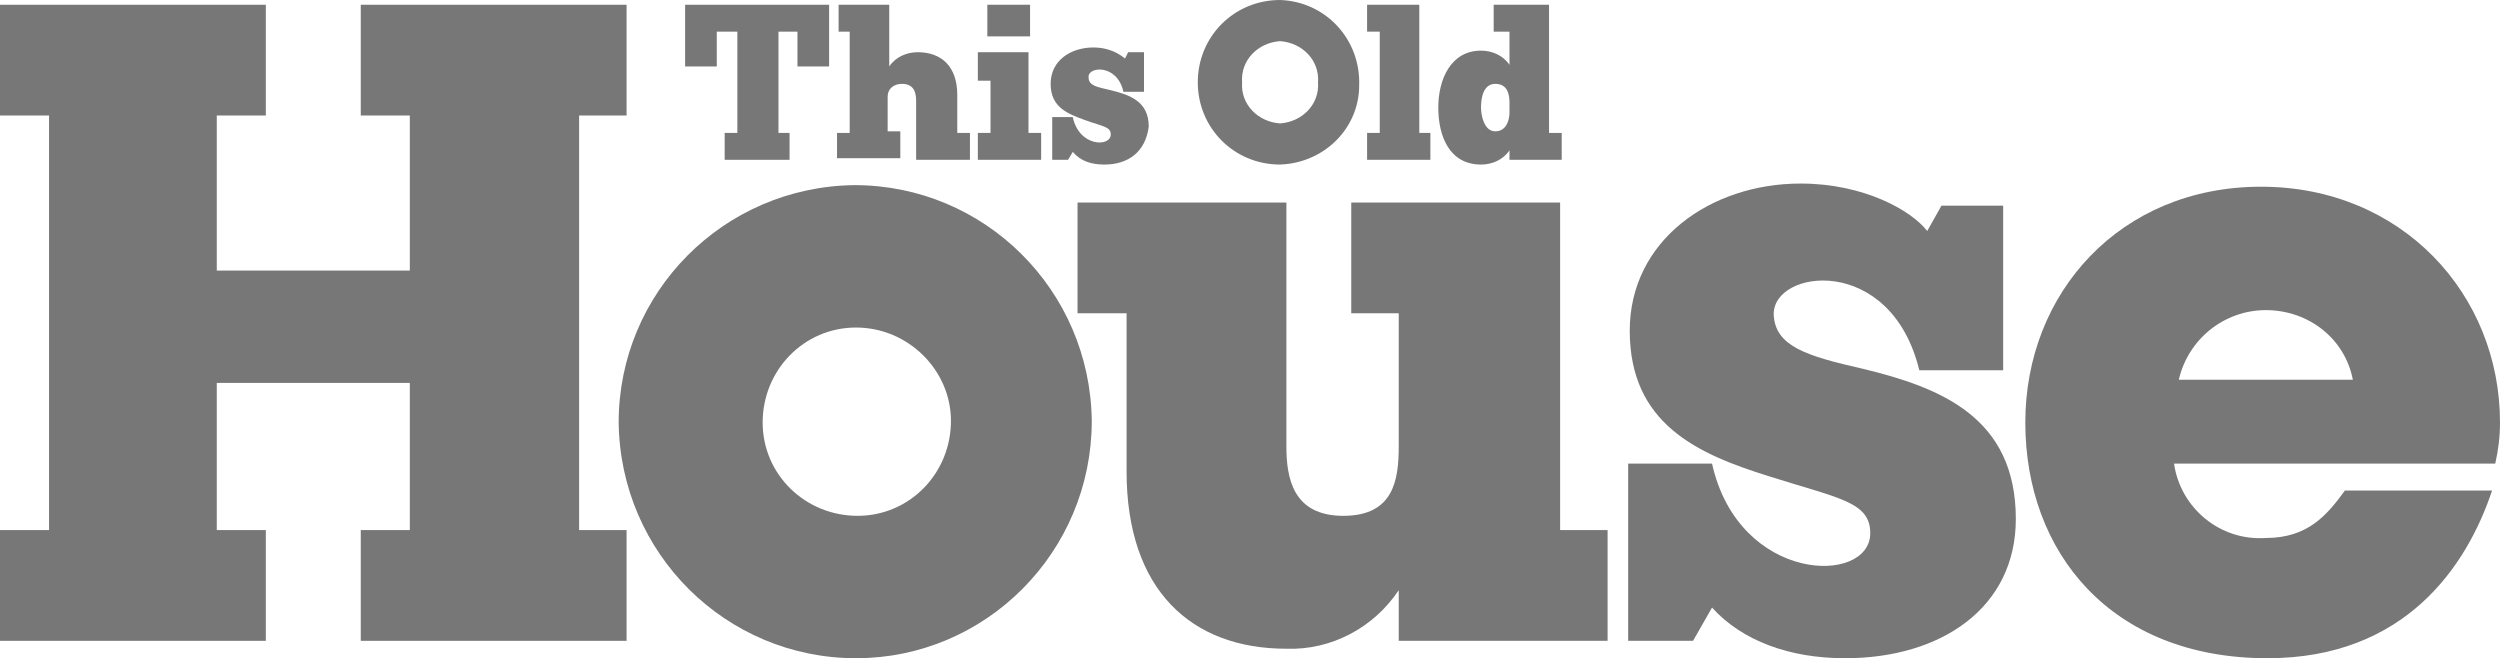 <svg enable-background="new 0 0 158 41.6" height="41.6" viewBox="0 0 158 41.6" width="158" xmlns="http://www.w3.org/2000/svg"><g fill="#777"><path d="m143.2 19.6c-2.6 0-4.9 1.8-5.5 4.4h11c-.5-2.6-2.8-4.4-5.5-4.4zm.1 22c-9.9 0-15.3-6.7-15.3-14.9s6-14.9 14.9-14.9 15.1 6.8 15.1 14.9c0 .9-.1 1.7-.3 2.6h-20.3c.4 2.8 2.9 4.9 5.8 4.7 2.7 0 3.9-1.5 5-3h9.3c-1.6 4.8-5.5 10.6-14.2 10.6z"/><path d="m116.6 41.6c-3.5 0-6.5-1.1-8.4-3.2l-1.2 2.1h-4.1v-11.2h5.3c1.7 7.6 10 7.7 10 4.4 0-2-2-2.2-6.4-3.6-4.5-1.4-8.8-3.3-8.8-9.2 0-5.7 5.1-9.3 10.8-9.3 4 0 7 1.7 8 3l.9-1.6h3.9v10.4h-5.3c-1.8-7.4-9.3-6.4-9.2-3.5.1 2 2.1 2.6 5.6 3.4 5 1.2 9.7 3.1 9.7 9.5 0 5.6-4.7 8.8-10.8 8.8z"/><path d="m22.8 40.5v-7h3.1v-9.3h-12.2v9.3h3.1v7h-16.8v-7h3.1v-26.2h-3.1v-7h16.8v7h-3.1v9.8h12.2v-9.8h-3.1v-7h16.8v7h-3v26.2h3v7z"/><path d="m54.1 20.7c-3.3 0-5.9 2.7-5.9 6s2.7 5.9 6 5.9 5.9-2.7 5.9-6c0-3.2-2.7-5.9-6-5.9zm0 20.9c-8.2 0-14.9-6.6-15-14.9 0-8.2 6.6-14.9 14.9-15 8.2 0 14.9 6.6 15 14.9 0 8.3-6.7 15-14.9 15z"/><path d="m88.4 40.5v-3.2c-1.6 2.4-4.3 3.8-7.1 3.7-6 0-10.1-3.7-10.1-11.2v-10h-3.1v-7h13.2v15.4c0 2 .4 4.4 3.6 4.4s3.5-2.3 3.5-4.4v-8.4h-3v-7h13.2v20.7h3v7z"/><path d="m50.4 4.2v-2.2h-1.2v6.4h.7v1.7h-4.1v-1.7h.8v-6.4h-1.3v2.2h-2v-3.9h9.1v3.9z"/><path d="m61.8 10.1v-1.7h.8v-3.3h-.8v-1.8h3.2v5.1h.8v1.7zm.6-7.8v-2h2.7v2z"/><path d="m86.4 10.1v-1.7h.8v-6.4h-.8v-1.7h3.3v8.1h.7v1.7z"/><path d="m57.9 10.1v-3.7c0-.5-.1-1.1-.9-1.1-.5 0-.9.3-.9.8v.2 2h.8v1.7h-4v-1.6h.8v-6.4h-.7v-1.7h3.2v3.9c.4-.6 1.1-.9 1.8-.9 1.5 0 2.5.9 2.5 2.7v2.4h.8v1.7z"/><path d="m69.8 10.4c-.8 0-1.5-.2-2-.8l-.3.5h-1v-2.7h1.3c.4 1.9 2.4 1.9 2.4 1.1 0-.5-.5-.5-1.6-.9s-2.2-.8-2.2-2.3 1.3-2.3 2.7-2.3c.7 0 1.4.2 2 .7l.2-.4h1v2.5h-1.3c-.4-1.8-2.3-1.6-2.2-.9 0 .5.5.6 1.4.8 1.2.3 2.4.7 2.4 2.3-.2 1.6-1.3 2.4-2.8 2.4z"/><path d="m95.4 6.8v-.3c0-.5-.1-1.2-.9-1.2s-.9 1-.9 1.5.2 1.5.9 1.5.9-.7.9-1.2zm0 3.3v-.6c-.4.6-1.1.9-1.8.9-2 0-2.7-1.8-2.7-3.6s.8-3.6 2.7-3.6c.7 0 1.4.3 1.8.9v-2.1h-1v-1.7h3.5v8.1h.8v1.7z"/><path d="m80.9 2.6c-1.4.1-2.5 1.2-2.4 2.6-.1 1.4 1 2.5 2.4 2.6 1.4-.1 2.5-1.2 2.4-2.6.1-1.4-1-2.5-2.4-2.6zm0 7.8c-2.9 0-5.2-2.3-5.2-5.2s2.3-5.2 5.2-5.2c2.9.1 5.1 2.5 5 5.4 0 2.7-2.2 4.9-5 5z"/></g></svg>